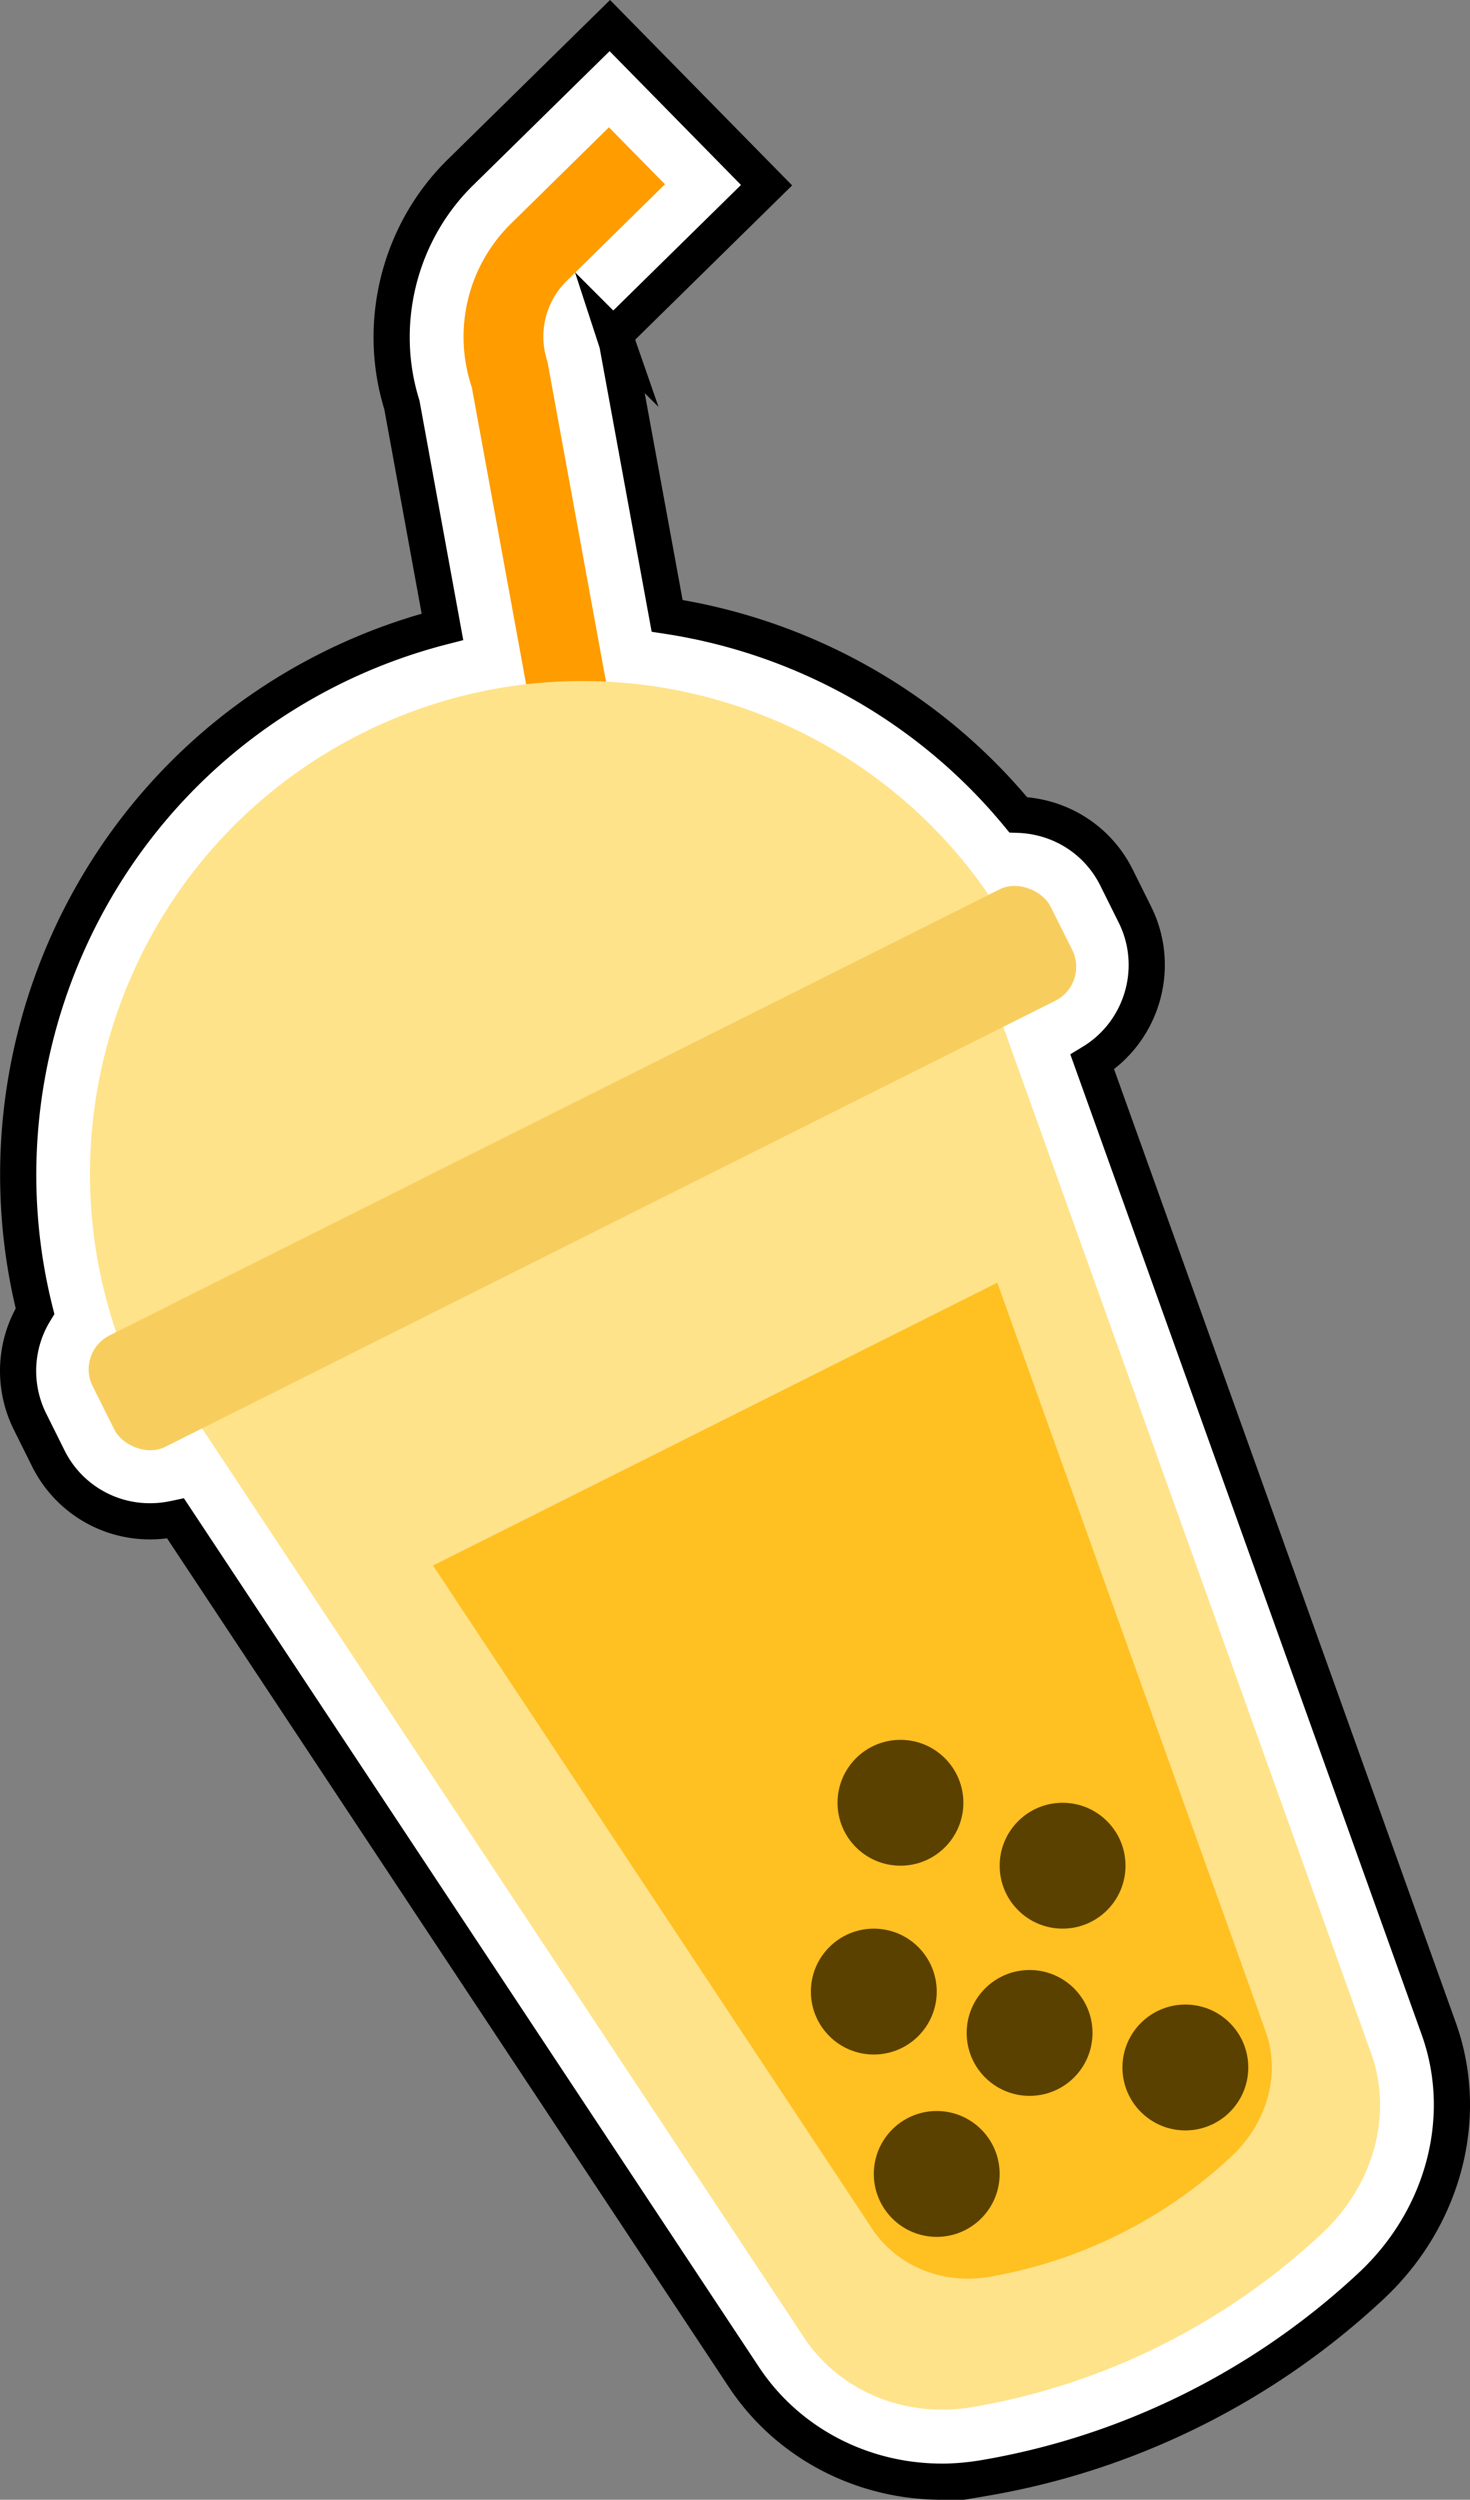 <svg xmlns="http://www.w3.org/2000/svg" id="Layer_2" data-name="Layer 2" viewBox="0 0 81.278 138.193"><rect x="0" y="0" width="81.278" height="138.193" fill="#808080" stroke="none"/><defs><style>.cls-5{stroke-width:0;fill:#5b4100}</style></defs><g id="Layer_1-2" data-name="Layer 1"><path d="m40.42 118.63-.553.189-.254-1.414.806 1.226z" style="stroke-miterlimit:10;stroke:#fff;stroke-width:1.104px;fill:#ffe38a"/><path d="M79.554 112.16 60.395 58.714c2.76-1.678 3.821-5.245 2.341-8.183l-1.005-2.02c-1.038-2.087-3.113-3.39-5.433-3.468-4.958-6.018-11.936-9.86-19.412-10.998l-2.76-15.062-.09-.276a.331.331 0 0 1 .078-.342l8.27-8.128-8.667-8.823-8.271 8.127c-3.38 3.324-4.627 8.338-3.225 12.843l2.242 12.268a31.32 31.32 0 0 0-6.228 2.33C4.929 43.652-1.542 58.615 1.936 72.484a6.293 6.293 0 0 0-.265 6.129l1.005 2.02a6.26 6.26 0 0 0 5.632 3.468c.475 0 .938-.055 1.402-.155l31.427 47.472c2.396 3.611 6.493 5.775 10.954 5.775.784 0 1.58-.077 2.363-.21a41.172 41.172 0 0 0 9.861-2.992 41.675 41.675 0 0 0 11.485-7.608c4.03-3.755 5.499-9.342 3.754-14.223Zm-39.687 6.659-.254-1.414.806 1.226-.552.188Z" style="fill:#fff;stroke:#000;stroke-width:2px;stroke-miterlimit:10"/><path d="m42.948 113.578-16.862-92.17a8.772 8.772 0 0 1 2.147-9.027l5.436-5.343 3.097 3.148-5.437 5.345a4.33 4.33 0 0 0-1.06 4.458l16.862 92.17-4.183 1.419Z" style="fill:#ff9c00;stroke-width:0"/><path d="M75.81 113.5c1.222 3.41.139 7.309-2.726 9.98a37.739 37.739 0 0 1-10.383 6.882 37.498 37.498 0 0 1-8.923 2.707c-3.747.643-7.378-.907-9.32-3.84L9.477 76.404l44.959-22.53L75.809 113.5ZM7.867 77.085C1.129 63.64 6.567 47.278 20.013 40.54c13.445-6.737 29.807-1.3 36.544 12.146" style="fill:#ffe38a;stroke-width:0"/><path d="M69.975 112.289c.849 2.367.097 5.072-1.891 6.926a26.187 26.187 0 0 1-7.206 4.776 26.023 26.023 0 0 1-6.192 1.88c-2.6.445-5.121-.63-6.469-2.666l-24.275-36.66 31.2-15.635 14.833 41.379Z" style="fill:#ffc022;stroke-width:0"/><rect width="59.232" height="6.889" x="2.588" y="61.129" rx="2.099" ry="2.099" style="fill:#f7ce5e;stroke-width:0" transform="rotate(-26.616 32.204 64.574)"/><circle cx="58.752" cy="103.14" r="3.479" class="cls-5"/><circle cx="48.314" cy="110.099" r="3.479" class="cls-5"/><circle cx="56.927" cy="112.385" r="3.479" class="cls-5"/><circle cx="51.793" cy="120.18" r="3.479" class="cls-5"/><circle cx="65.54" cy="114.295" r="3.479" class="cls-5"/><circle cx="49.787" cy="99.661" r="3.479" class="cls-5"/></g></svg>
